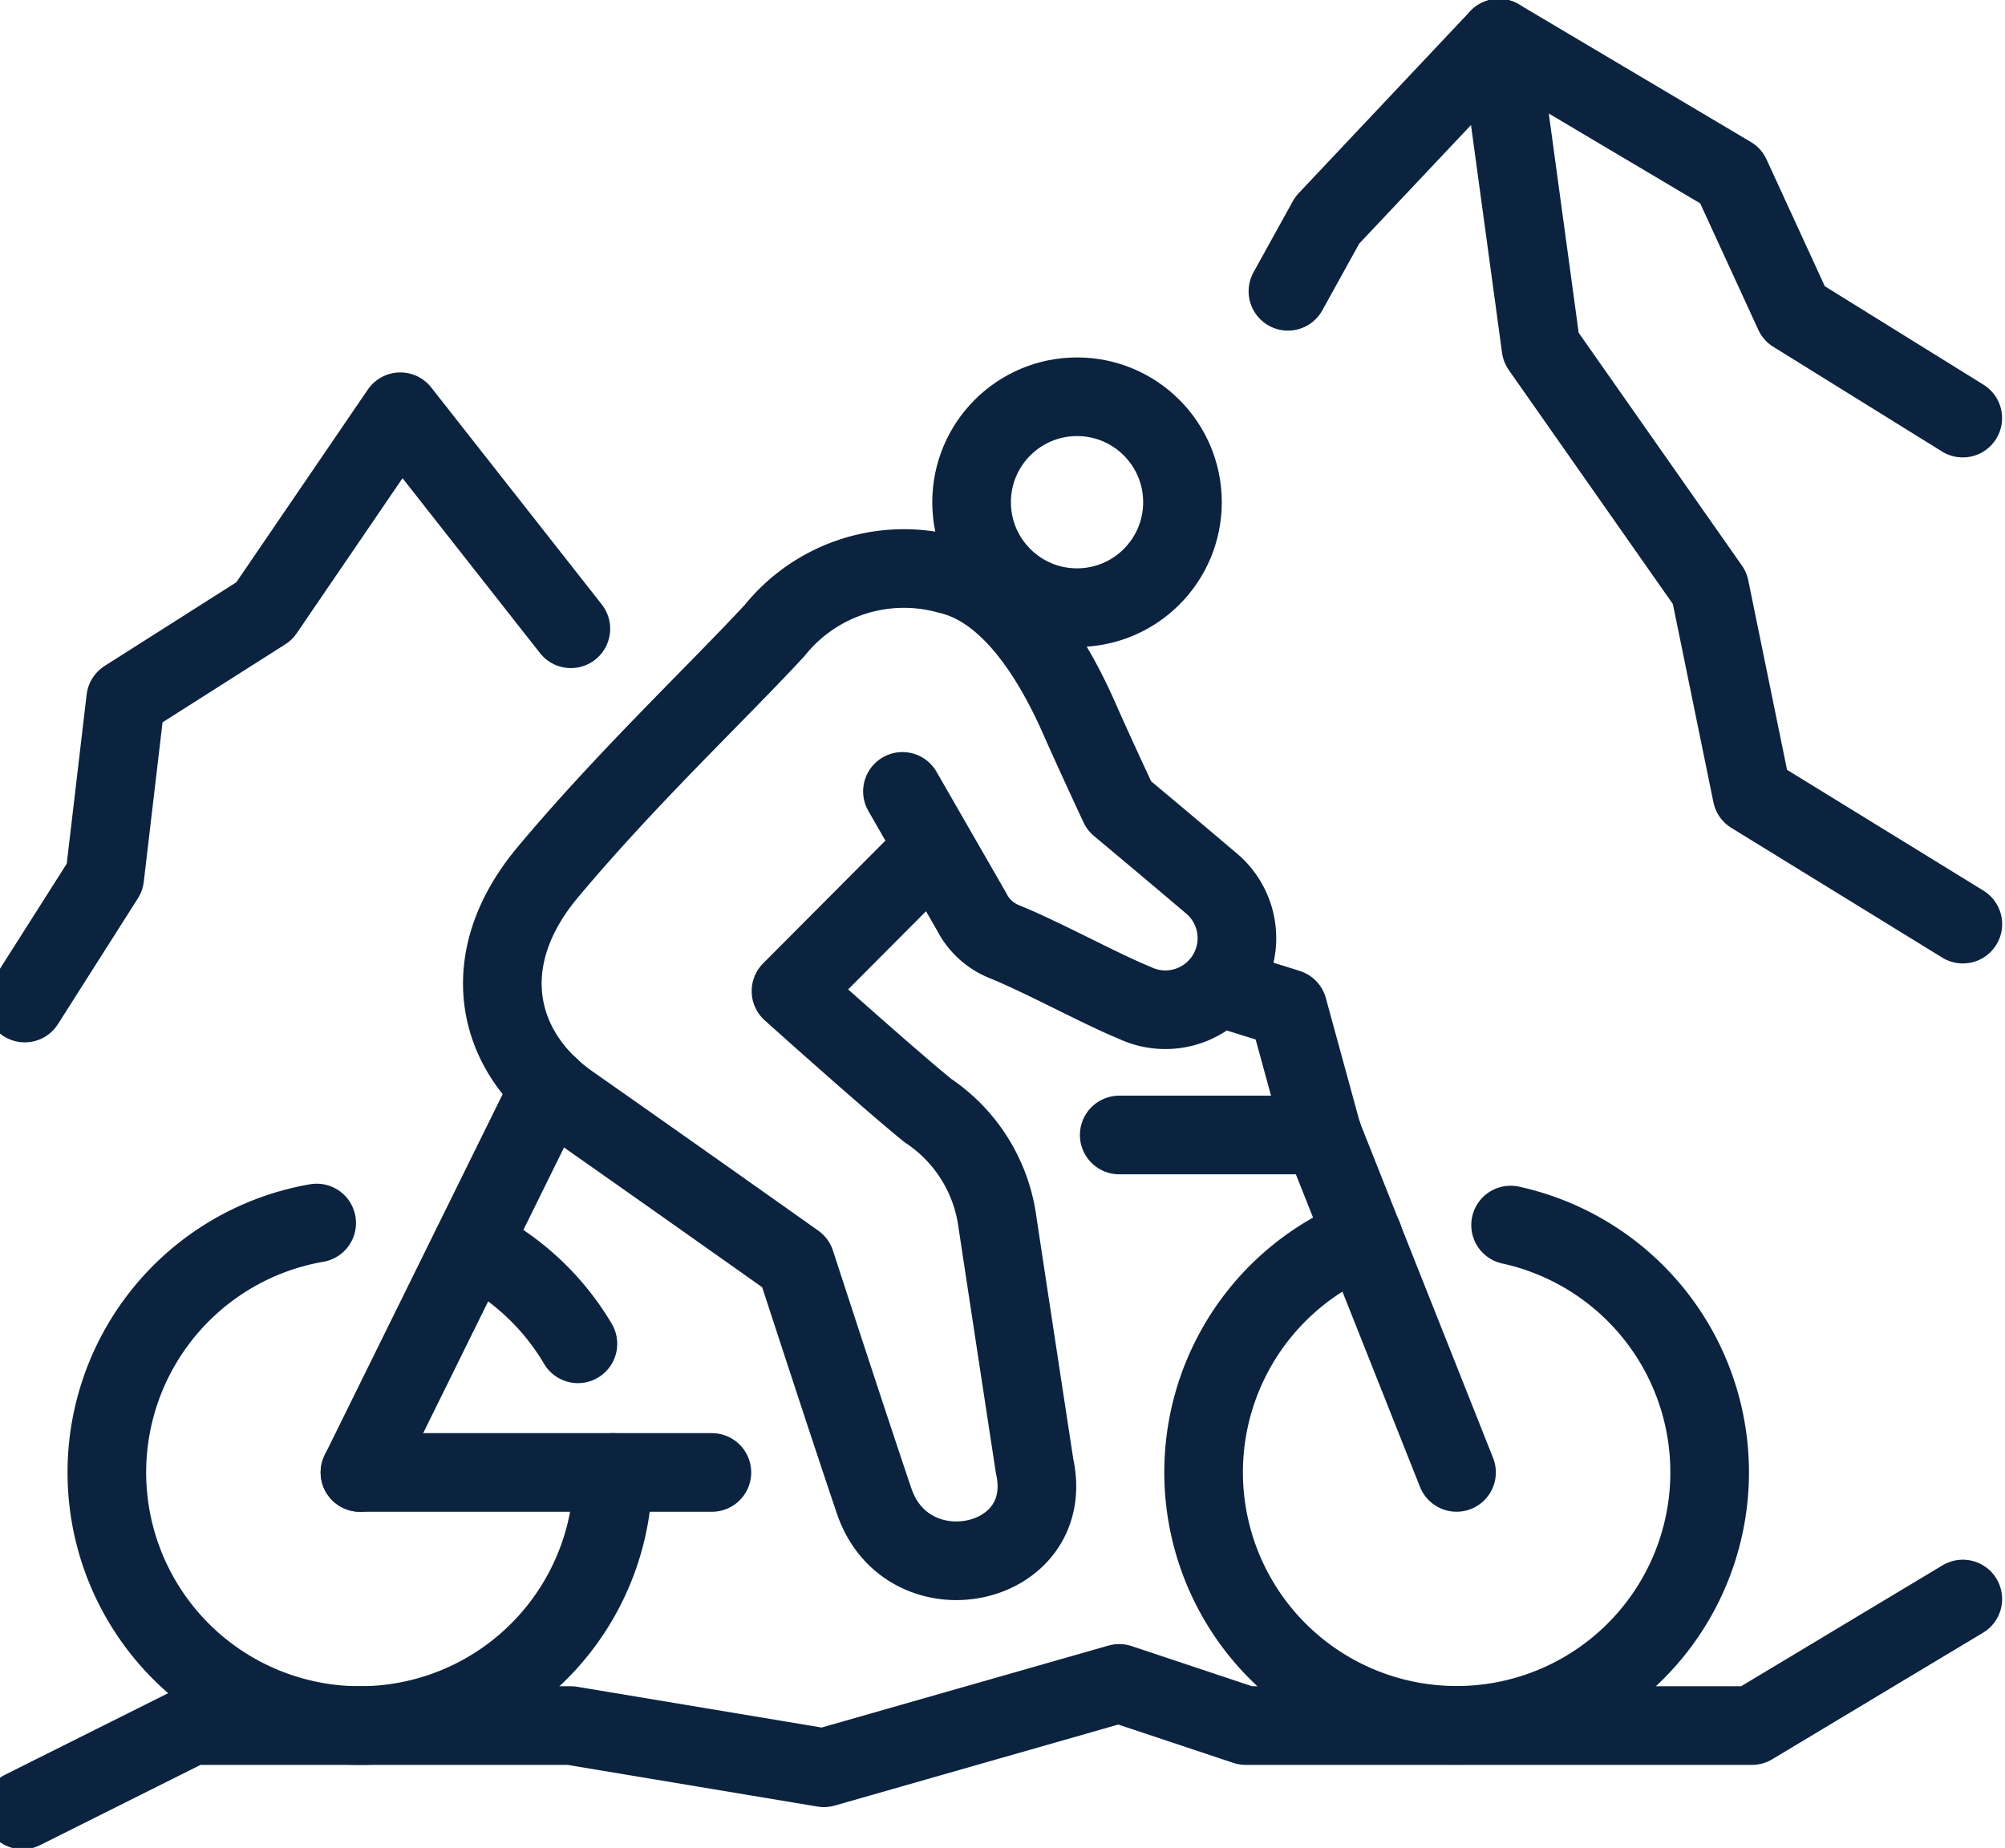 <?xml version="1.0" encoding="UTF-8"?>
<svg xmlns="http://www.w3.org/2000/svg" xmlns:xlink="http://www.w3.org/1999/xlink" width="51" height="47" viewBox="0 0 51 47">
  <defs>
    <clipPath id="clip-path">
      <rect id="Rectangle_4489" data-name="Rectangle 4489" width="51" height="47" transform="translate(0 0.103)" fill="none" stroke="#0b233f" stroke-width="2"></rect>
    </clipPath>
  </defs>
  <g id="Group_3263" data-name="Group 3263" transform="translate(0 -0.102)">
    <g id="Group_2616" data-name="Group 2616" clip-path="url(#clip-path)">
      <path id="Path_2749" data-name="Path 2749" d="M22.553,19.24l1.76,3.06a1.594,1.594,0,0,0,.829.761c.987.4,2.432,1.194,3.313,1.554a1.82,1.82,0,0,0,1.988-3.008c-1.244-1.056-2.377-2-2.377-2s-.624-1.334-1.021-2.235c-.748-1.693-1.838-3.307-3.323-3.646a4.221,4.221,0,0,0-4.42,1.421c-1.5,1.62-3.76,3.746-5.771,6.15-1.865,2.226-1.325,4.563.57,5.888,2.7,1.892,5.733,4.043,5.733,4.043s1.358,4.173,2.005,6.078c.864,2.481,4.65,1.687,4.075-.907,0,0-.786-5.145-.961-6.315A4.055,4.055,0,0,0,23.2,27.357c-1.028-.834-3.482-3.038-3.482-3.038l3.649-3.662" transform="translate(0.402 0.99)" fill="none" stroke="#0b233f" stroke-linecap="round" stroke-linejoin="round" stroke-width="2"></path>
      <line id="Line_917" data-name="Line 917" x1="4.832" y2="9.798" transform="translate(9.156 27.754)" fill="none" stroke="#0b233f" stroke-linecap="round" stroke-linejoin="round" stroke-width="2"></line>
      <path id="Path_2750" data-name="Path 2750" d="M29.352,23.485l1.768.553L32,27.254l3.409,8.585" transform="translate(1.64 1.712)" fill="none" stroke="#0b233f" stroke-linecap="round" stroke-linejoin="round" stroke-width="2"></path>
      <line id="Line_918" data-name="Line 918" x1="5.176" transform="translate(28.469 28.969)" fill="none" stroke="#0b233f" stroke-linecap="round" stroke-linejoin="round" stroke-width="2"></line>
      <line id="Line_919" data-name="Line 919" x2="8.952" transform="translate(9.156 37.552)" fill="none" stroke="#0b233f" stroke-linecap="round" stroke-linejoin="round" stroke-width="2"></line>
      <path id="Path_2751" data-name="Path 2751" d="M36.809,29.136a6.436,6.436,0,1,1-3.747.306" transform="translate(1.615 2.124)" fill="none" stroke="#0b233f" stroke-linecap="round" stroke-linejoin="round" stroke-width="2"></path>
      <path id="Path_2752" data-name="Path 2752" d="M15.875,35.431a6.438,6.438,0,1,1-7.539-6.344" transform="translate(-0.281 2.121)" fill="none" stroke="#0b233f" stroke-linecap="round" stroke-linejoin="round" stroke-width="2"></path>
      <path id="Path_2753" data-name="Path 2753" d="M11.658,29.62a6.459,6.459,0,0,1,2.692,2.5" transform="translate(0.35 2.16)" fill="none" stroke="#0b233f" stroke-linecap="round" stroke-linejoin="round" stroke-width="2"></path>
      <path id="Path_2754" data-name="Path 2754" d="M14.944,15.375l-4.339-5.52L7.144,14.926,3.62,17.165l-.533,4.529-2.034,3.2" transform="translate(-0.423 0.719)" fill="none" stroke="#0b233f" stroke-linecap="round" stroke-linejoin="round" stroke-width="2"></path>
      <path id="Path_2755" data-name="Path 2755" d="M31,7.438,32,5.63,36.365,1l5.9,3.5,1.609,3.5,4.292,2.663" transform="translate(1.76 0.073)" fill="none" stroke="#0b233f" stroke-linecap="round" stroke-linejoin="round" stroke-width="2"></path>
      <path id="Path_2756" data-name="Path 2756" d="M36,1l1.073,7.868,4.292,6.12,1.073,5.245,5.365,3.3" transform="translate(2.125 0.073)" fill="none" stroke="#0b233f" stroke-linecap="round" stroke-linejoin="round" stroke-width="2"></path>
      <path id="Path_2757" data-name="Path 2757" d="M1,43.365l4.292-2.146h9.656l6.437,1.073,7.51-2.146,3.219,1.073H44.99L50.354,38" transform="translate(-0.427 2.771)" fill="none" stroke="#0b233f" stroke-linecap="round" stroke-linejoin="round" stroke-width="2"></path>
      <circle id="Ellipse_152" data-name="Ellipse 152" cx="2.682" cy="2.682" r="2.682" transform="translate(24.714 10.193)" fill="none" stroke="#0b233f" stroke-linecap="round" stroke-linejoin="round" stroke-width="2"></circle>
    </g>
  </g>
</svg>
